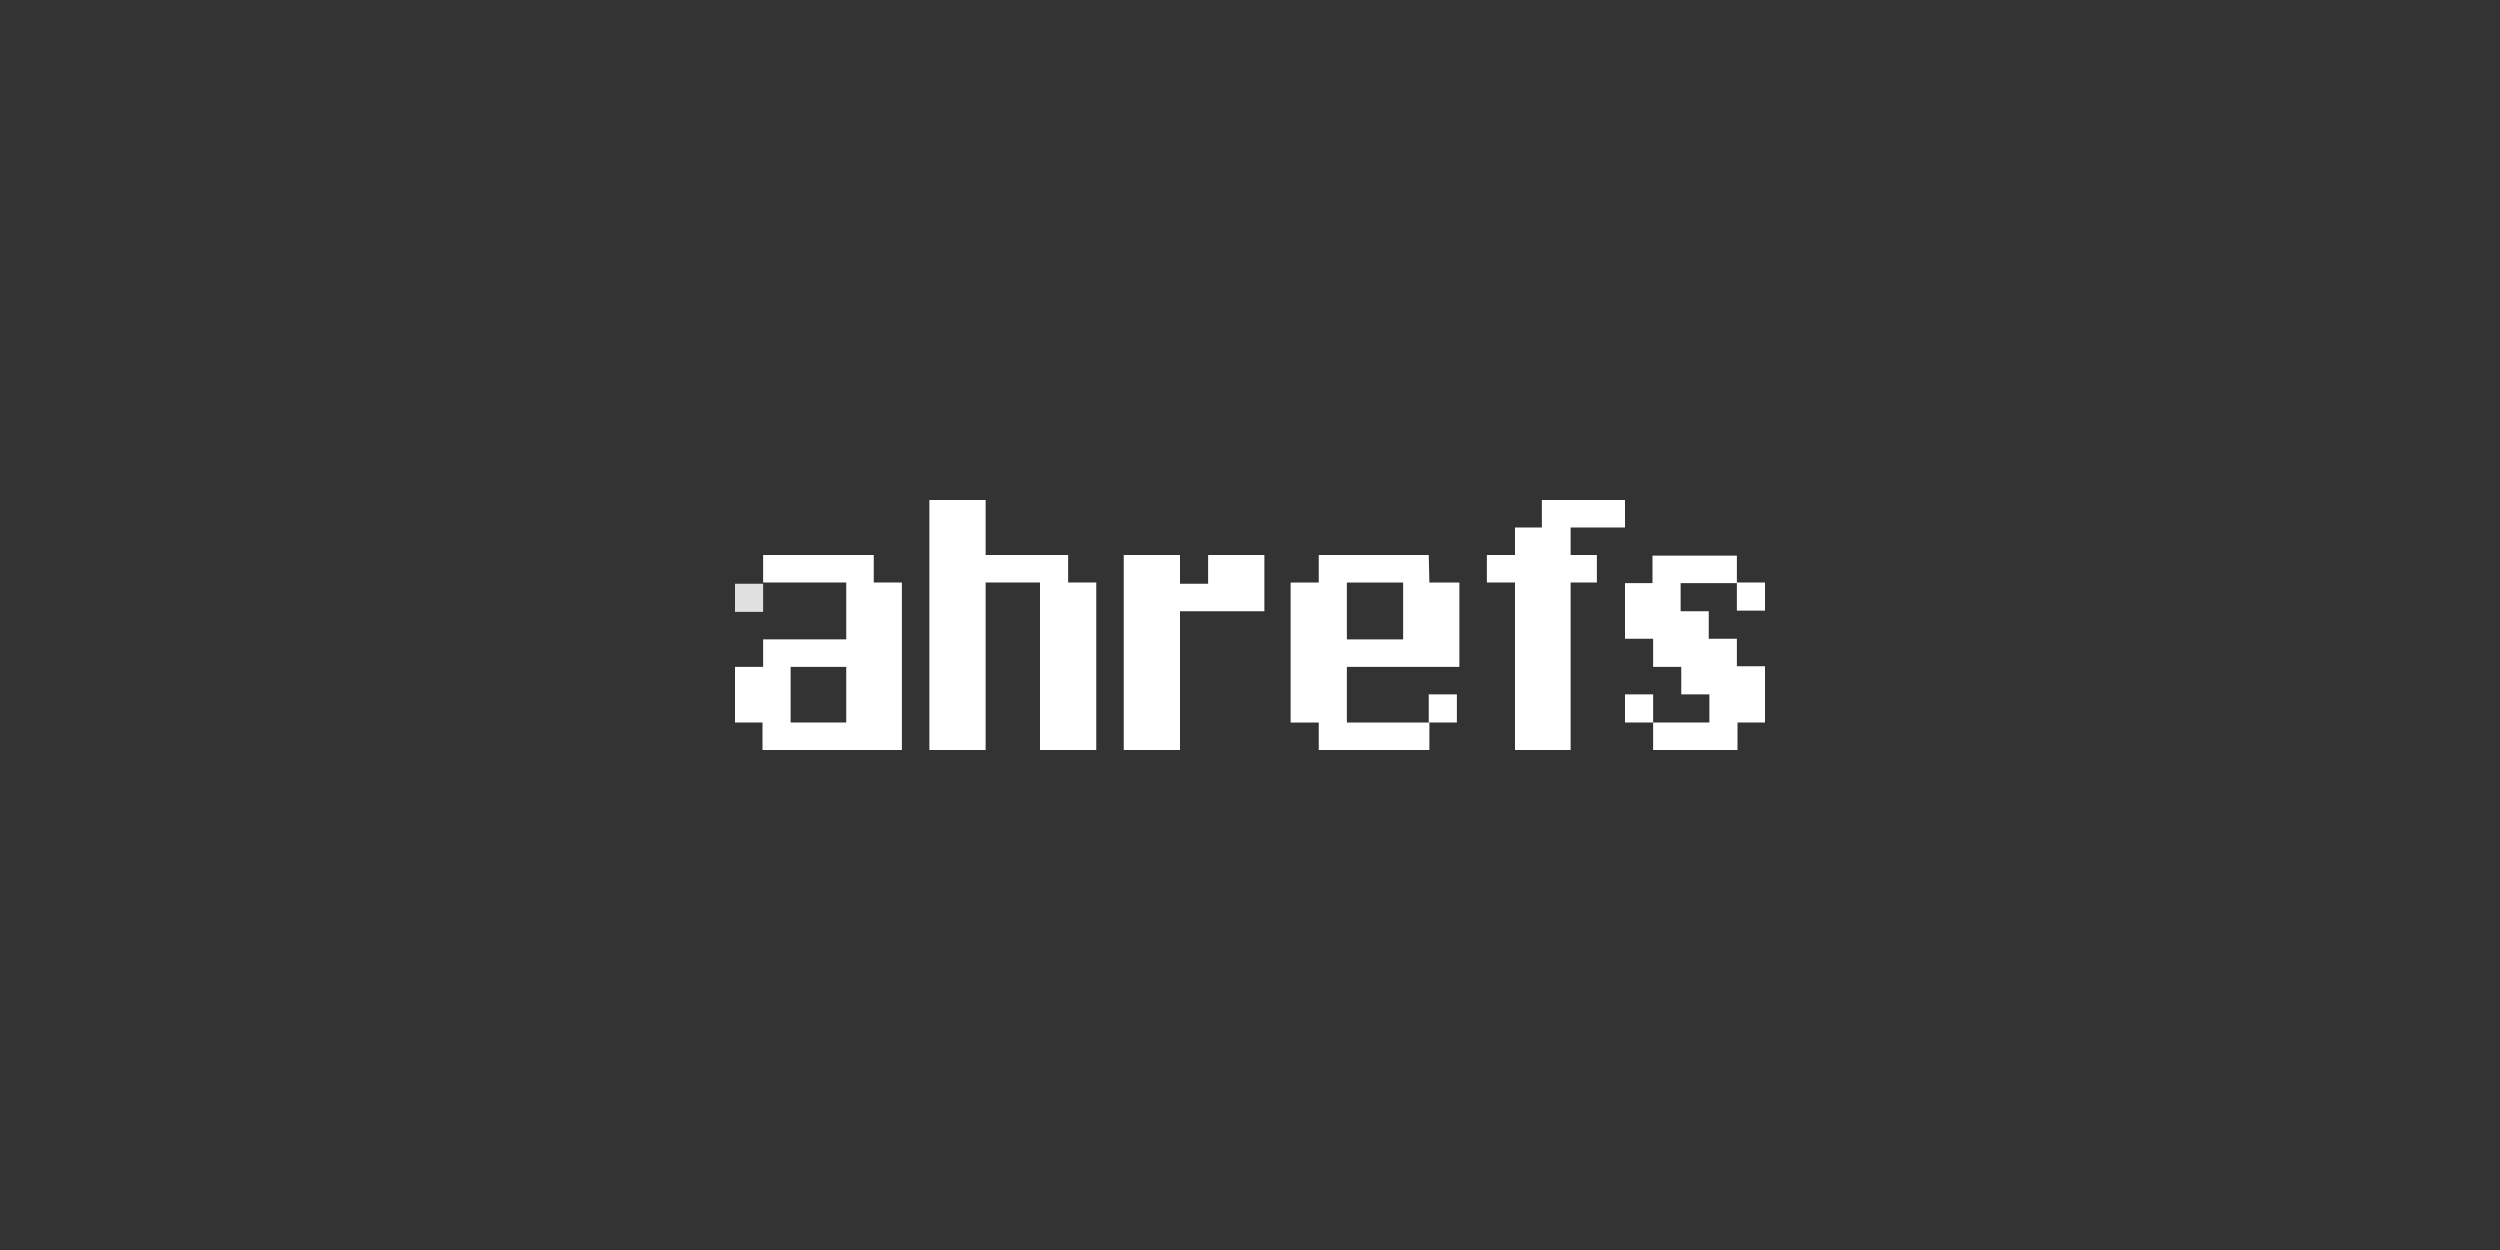 <?xml version="1.0" encoding="utf-8"?>
<!-- Generator: Adobe Illustrator 22.1.0, SVG Export Plug-In . SVG Version: 6.00 Build 0)  -->
<svg version="1.1" id="Livello_1" xmlns="http://www.w3.org/2000/svg" xmlns:xlink="http://www.w3.org/1999/xlink" x="0px" y="0px"
	 viewBox="0 0 400 200" style="enable-background:new 0 0 400 200;" xml:space="preserve">
<rect x="0" y="0" width="400" height="200" fill="#333333" stroke="none"/>
<style type="text/css">
	.st0{clip-path:url(#SVGID_2_);}
	.st1{fill:#FFFFFF;}
	.st2{clip-path:url(#SVGID_4_);}
	.st3{clip-path:url(#SVGID_6_);}
	.st4{clip-path:url(#SVGID_8_);}
	.st5{clip-path:url(#SVGID_10_);}
	.st6{clip-path:url(#SVGID_12_);}
	.st7{clip-path:url(#SVGID_14_);}
	.st8{clip-path:url(#SVGID_16_);}
	.st9{fill:#FABC04;}
	.st10{fill:#E1C025;}
	.st11{clip-path:url(#SVGID_18_);}
	.st12{fill:#E0E0E0;}
</style>
<g>
	<defs>
		<rect id="SVGID_17_" x="117.6" y="80" width="164.8" height="40"/>
	</defs>
	<clipPath id="SVGID_2_">
		<use xlink:href="#SVGID_17_"  style="overflow:visible;"/>
	</clipPath>
	<g class="st0">
		<path class="st12" d="M122.1,93.4h-4.5v4.5h4.5V93.4z"/>
		<path class="st1" d="M139.8,93.2v-4.4h-17.7v4.4h13.3v9.1h-13.3v4.4h-4.5v8.9h4.4v4.4h13.3h4.4h4.6V93.2H139.8z M126.5,115.6v-8.9
			h8.9v8.9H126.5z"/>
		<path class="st1" d="M170.9,88.8h-13.2V80h-9v40h9V93.2h8.7V120h9V93.2h-4.5V88.8z"/>
		<path class="st1" d="M251.3,84.4h8.7V80h-13.3v4.4h-4.3v4.4h-4.5v4.4h4.5V120h8.9V93.2h4.2v-4.4h-4.2V84.4z"/>
		<path class="st1" d="M193.3,93.4h-4.5v-4.6h-9V120h9V97.8h4.5h4.5h4.5v-9h-9V93.4z"/>
		<path class="st1" d="M233.1,111.1h-4.5v4.5h4.5V111.1z"/>
		<path class="st1" d="M228.6,88.8H211v4.4h-4.5v22.4h4.5v4.4h17.7v-4.4h-13.2v-8.9h9h1.6h7.4V93.2h-4.8L228.6,88.8L228.6,88.8z
			 M224.5,102.3h-9v-9.1h9V102.3z"/>
		<path class="st1" d="M277.9,106.7v-4.5h-4.5v-4.4h-4.5v-4.5h9v-4.4h-13.5v4.4H260v8.9h4.5v4.5h4.5v4.4h4.5v4.5h-9v4.4h13.5v-4.4
			h4.5v-9H277.9z"/>
		<path class="st1" d="M282.4,93.2h-4.5v4.5h4.5V93.2z"/>
		<path class="st1" d="M264.4,111.1H260v4.5h4.5V111.1z"/>
	</g>
</g>
</svg>
